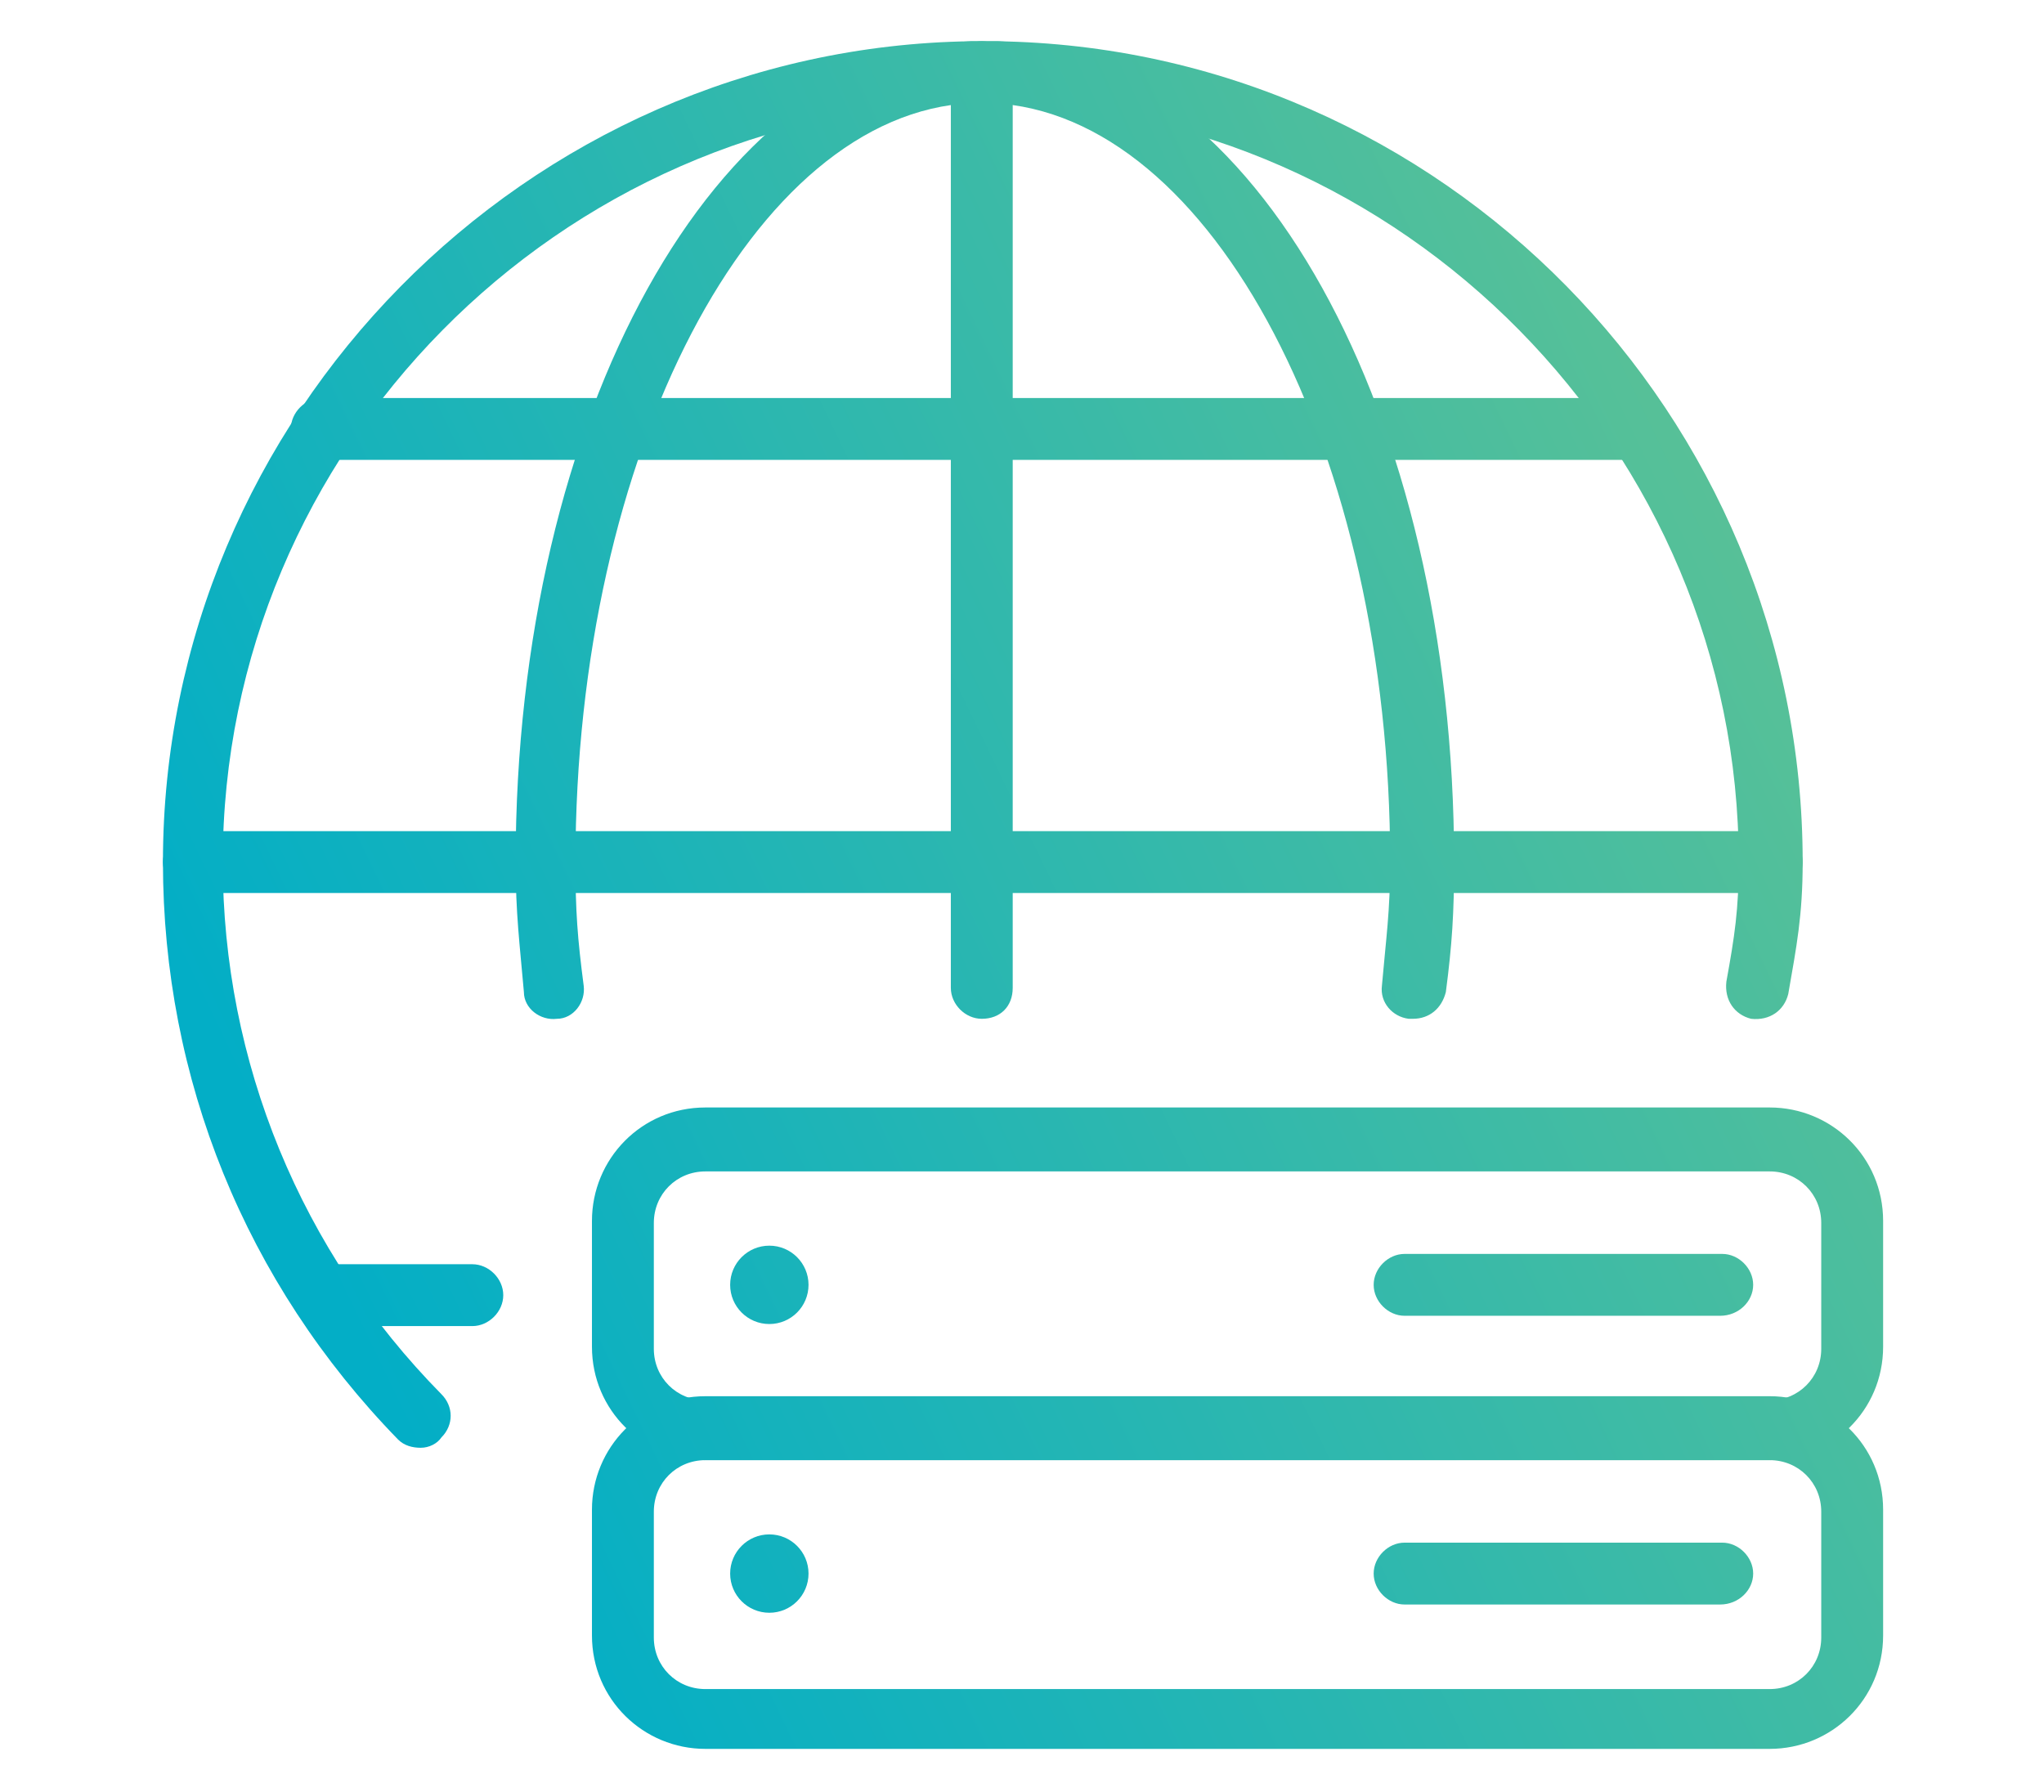 <?xml version="1.0" encoding="utf-8"?>
<!-- Generator: Adobe Illustrator 25.2.3, SVG Export Plug-In . SVG Version: 6.00 Build 0)  -->
<svg version="1.1" id="Layer_1" xmlns="http://www.w3.org/2000/svg" xmlns:xlink="http://www.w3.org/1999/xlink" x="0px" y="0px"
	 viewBox="0 0 99.1 86.9" style="enable-background:new 0 0 99.1 86.9;" xml:space="preserve">
<style type="text/css">
	.st0{clip-path:url(#SVGID_2_);}
	.st1{fill:#B3D564;}
	.st2{fill:#FFFFFF;}
	.st3{opacity:0.3;fill:#FFFFFF;enable-background:new    ;}
	.st4{opacity:0.2;fill:#00292F;}
	.st5{fill:none;stroke:#FFFFFF;stroke-width:2.402;stroke-miterlimit:10;}
	.st6{fill:none;stroke:#FFFFFF;stroke-width:2.168;stroke-linecap:round;stroke-linejoin:round;stroke-miterlimit:10;}
	.st7{opacity:0.3;fill:url(#SVGID_3_);enable-background:new    ;}
	.st8{opacity:0.3;fill:none;enable-background:new    ;}
	.st9{fill:none;stroke:#FFFFFF;stroke-width:2.402;stroke-linecap:round;stroke-miterlimit:10;}
	.st10{fill:none;stroke:#FFFFFF;stroke-width:2.402;stroke-linecap:round;stroke-linejoin:round;stroke-miterlimit:10;}
	.st11{fill:url(#SVGID_4_);}
	.st12{fill:url(#SVGID_5_);}
	.st13{fill:url(#SVGID_6_);}
	.st14{fill:url(#SVGID_7_);}
	.st15{fill:url(#SVGID_8_);}
	.st16{fill:url(#SVGID_9_);}
	.st17{fill:url(#SVGID_10_);}
	.st18{fill:url(#SVGID_11_);}
	.st19{fill:url(#SVGID_12_);}
	.st20{fill:url(#SVGID_13_);}
	.st21{fill:url(#SVGID_14_);}
	.st22{fill:url(#SVGID_15_);}
	.st23{fill:url(#SVGID_16_);}
	.st24{fill:url(#SVGID_17_);}
	.st25{fill:url(#SVGID_18_);}
	.st26{fill:url(#SVGID_19_);}
	.st27{fill:url(#SVGID_20_);}
	.st28{fill:url(#SVGID_21_);}
	.st29{fill:url(#SVGID_22_);}
	.st30{fill:url(#SVGID_23_);}
	.st31{fill:url(#SVGID_24_);}
	.st32{fill:url(#SVGID_25_);}
	.st33{fill:url(#SVGID_26_);}
	.st34{fill:url(#SVGID_27_);}
	.st35{fill:url(#SVGID_28_);}
	.st36{fill:url(#SVGID_29_);}
	.st37{fill:url(#SVGID_30_);}
	.st38{fill:url(#SVGID_31_);}
	.st39{fill:url(#SVGID_32_);}
	.st40{fill:url(#SVGID_33_);}
	.st41{fill:url(#SVGID_34_);}
	.st42{fill:url(#SVGID_35_);}
	.st43{fill:url(#SVGID_36_);}
	.st44{fill:url(#SVGID_37_);}
	.st45{fill:url(#SVGID_38_);}
	.st46{fill:url(#SVGID_39_);}
	.st47{fill:url(#SVGID_40_);}
	.st48{fill:url(#SVGID_41_);}
	.st49{fill:url(#SVGID_42_);}
	.st50{fill:url(#SVGID_43_);}
	.st51{fill:url(#SVGID_44_);stroke:#00ADC8;stroke-width:3;stroke-linecap:round;stroke-linejoin:round;stroke-miterlimit:10;}
	.st52{fill:url(#SVGID_45_);stroke:#00ADC8;stroke-width:3;stroke-linecap:round;stroke-linejoin:round;stroke-miterlimit:10;}
	.st53{fill:url(#SVGID_46_);}
	.st54{fill:url(#SVGID_47_);}
	.st55{fill:url(#SVGID_48_);}
	.st56{fill:url(#SVGID_49_);}
	.st57{fill:url(#SVGID_50_);}
	.st58{fill:url(#SVGID_51_);}
	.st59{fill:url(#SVGID_52_);}
	.st60{fill:url(#SVGID_53_);}
	.st61{fill:url(#SVGID_54_);}
	.st62{fill:url(#SVGID_55_);}
	.st63{fill:url(#SVGID_56_);}
	.st64{fill:url(#SVGID_57_);}
	.st65{fill:url(#SVGID_58_);}
	.st66{fill:url(#SVGID_59_);}
	.st67{fill:url(#SVGID_60_);}
	.st68{fill:url(#SVGID_61_);}
	.st69{fill:url(#SVGID_62_);}
	.st70{fill:url(#SVGID_63_);}
	.st71{fill:url(#SVGID_64_);}
	.st72{fill:url(#SVGID_65_);}
	.st73{fill:url(#SVGID_66_);}
	.st74{fill:url(#SVGID_67_);}
	.st75{fill:url(#SVGID_68_);}
	.st76{fill:url(#SVGID_69_);}
	.st77{fill:url(#SVGID_70_);}
	.st78{fill:url(#SVGID_71_);}
	.st79{fill:url(#SVGID_72_);}
	.st80{fill:url(#SVGID_73_);}
	.st81{fill:url(#SVGID_74_);}
	.st82{fill:url(#SVGID_75_);}
	.st83{fill:url(#SVGID_76_);}
	.st84{fill:url(#SVGID_77_);}
</style>
<g>
	<linearGradient id="SVGID_2_" gradientUnits="userSpaceOnUse" x1="-0.639" y1="55.939" x2="82.388" y2="15.982">
		<stop  offset="0.134" style="stop-color:#03AEC6"/>
		<stop  offset="1" style="stop-color:#5AC196"/>
	</linearGradient>
	<path style="fill:url(#SVGID_2_);" d="M20.4,70.2c-0.4,0-0.8-0.1-1.1-0.4C11.9,62.2,7.9,52.3,7.9,41.8c0-21.6,17.6-39.5,39.2-39.8
		c0.3,0,0.8,0,1.2,0c21.6,0.3,39.1,18.1,39.1,39.8c0,2.6-0.3,4.1-0.7,6.4c-0.2,0.8-0.9,1.3-1.8,1.2c-0.8-0.2-1.3-0.9-1.2-1.8
		c0.4-2.2,0.6-3.5,0.6-5.8c0-20-16.3-36.5-36.2-36.8c-0.2,0-0.4,0-0.5,0c-0.2,0-0.3,0-0.5,0c-20,0.3-36.3,16.8-36.3,36.8
		c0,9.7,3.8,18.9,10.6,25.8c0.6,0.6,0.6,1.5,0,2.1C21.2,70,20.8,70.2,20.4,70.2z"/>
	<linearGradient id="SVGID_3_" gradientUnits="userSpaceOnUse" x1="-1.663" y1="53.812" x2="81.364" y2="13.856">
		<stop  offset="0.134" style="stop-color:#03AEC6"/>
		<stop  offset="1" style="stop-color:#5AC196"/>
	</linearGradient>
	<path style="fill:url(#SVGID_3_);" d="M68.5,49.4c-0.1,0-0.1,0-0.2,0c-0.8-0.1-1.4-0.8-1.3-1.6c0.2-2.3,0.4-3.6,0.4-6
		c0-19.8-8.6-36.3-19.3-36.8c-0.2,0-0.3,0-0.5,0c-0.2,0-0.3,0-0.5,0C36.5,5.5,27.9,22,27.9,41.8c0,2.4,0.1,3.7,0.4,6
		c0.1,0.8-0.5,1.6-1.3,1.6c-0.8,0.1-1.6-0.5-1.6-1.3c-0.2-2.3-0.4-3.8-0.4-6.3c0-21.7,9.7-39.2,22.1-39.8c0.4,0,0.8,0,1.3,0
		c12.4,0.6,22.1,18,22.1,39.8c0,2.5-0.1,4-0.4,6.3C69.9,48.9,69.3,49.4,68.5,49.4z"/>
	<linearGradient id="SVGID_4_" gradientUnits="userSpaceOnUse" x1="-3.36" y1="50.285" x2="79.667" y2="10.328">
		<stop  offset="0.134" style="stop-color:#03AEC6"/>
		<stop  offset="1" style="stop-color:#5AC196"/>
	</linearGradient>
	<path class="st11" d="M47.6,49.4c-0.8,0-1.5-0.7-1.5-1.5V3.5c0-0.8,0.7-1.5,1.5-1.5s1.5,0.7,1.5,1.5v44.4
		C49.1,48.8,48.5,49.4,47.6,49.4z"/>
	<linearGradient id="SVGID_5_" gradientUnits="userSpaceOnUse" x1="2.919" y1="63.333" x2="85.946" y2="23.376">
		<stop  offset="0.134" style="stop-color:#03AEC6"/>
		<stop  offset="1" style="stop-color:#5AC196"/>
	</linearGradient>
	<path class="st12" d="M85.9,43.3H9.4c-0.8,0-1.5-0.7-1.5-1.5s0.7-1.5,1.5-1.5h76.5c0.8,0,1.5,0.7,1.5,1.5S86.7,43.3,85.9,43.3z"/>
	<linearGradient id="SVGID_6_" gradientUnits="userSpaceOnUse" x1="-5.29" y1="46.274" x2="77.736" y2="6.317">
		<stop  offset="0.134" style="stop-color:#03AEC6"/>
		<stop  offset="1" style="stop-color:#5AC196"/>
	</linearGradient>
	<path class="st13" d="M79.6,22.3h-64c-0.8,0-1.5-0.7-1.5-1.5s0.7-1.5,1.5-1.5h64c0.8,0,1.5,0.7,1.5,1.5S80.5,22.3,79.6,22.3z"/>
	<g>
		<linearGradient id="SVGID_7_" gradientUnits="userSpaceOnUse" x1="13.252" y1="84.804" x2="96.279" y2="44.848">
			<stop  offset="0.134" style="stop-color:#03AEC6"/>
			<stop  offset="1" style="stop-color:#5AC196"/>
		</linearGradient>
		<path class="st14" d="M85.8,70.8H34.2c-3,0-5.5-2.4-5.5-5.5v-6.1c0-3,2.4-5.5,5.5-5.5h51.6c3,0,5.5,2.4,5.5,5.5v6.1
			C91.3,68.4,88.8,70.8,85.8,70.8z M34.2,56.8c-1.4,0-2.5,1.1-2.5,2.5v6.1c0,1.4,1.1,2.5,2.5,2.5h51.6c1.4,0,2.5-1.1,2.5-2.5v-6.1
			c0-1.4-1.1-2.5-2.5-2.5H34.2z"/>
		<linearGradient id="SVGID_8_" gradientUnits="userSpaceOnUse" x1="16.216" y1="90.963" x2="99.243" y2="51.006">
			<stop  offset="0.134" style="stop-color:#03AEC6"/>
			<stop  offset="1" style="stop-color:#5AC196"/>
		</linearGradient>
		<path class="st15" d="M83.4,63.8H68.1c-0.8,0-1.5-0.7-1.5-1.5s0.7-1.5,1.5-1.5h15.4c0.8,0,1.5,0.7,1.5,1.5S84.3,63.8,83.4,63.8z"
			/>
		<linearGradient id="SVGID_9_" gradientUnits="userSpaceOnUse" x1="8.989" y1="75.946" x2="92.016" y2="35.989">
			<stop  offset="0.134" style="stop-color:#03AEC6"/>
			<stop  offset="1" style="stop-color:#5AC196"/>
		</linearGradient>
		<circle class="st16" cx="37.3" cy="62.3" r="1.9"/>
	</g>
	<g>
		<linearGradient id="SVGID_10_" gradientUnits="userSpaceOnUse" x1="18.727" y1="96.18" x2="101.754" y2="56.224">
			<stop  offset="0.134" style="stop-color:#03AEC6"/>
			<stop  offset="1" style="stop-color:#5AC196"/>
		</linearGradient>
		<path class="st17" d="M85.8,84.8H34.2c-3,0-5.5-2.4-5.5-5.5v-6.1c0-3,2.4-5.5,5.5-5.5h51.6c3,0,5.5,2.4,5.5,5.5v6.1
			C91.3,82.4,88.8,84.8,85.8,84.8z M34.2,70.8c-1.4,0-2.5,1.1-2.5,2.5v6.1c0,1.4,1.1,2.5,2.5,2.5h51.6c1.4,0,2.5-1.1,2.5-2.5v-6.1
			c0-1.4-1.1-2.5-2.5-2.5H34.2z"/>
		<linearGradient id="SVGID_11_" gradientUnits="userSpaceOnUse" x1="21.691" y1="102.339" x2="104.718" y2="62.382">
			<stop  offset="0.134" style="stop-color:#03AEC6"/>
			<stop  offset="1" style="stop-color:#5AC196"/>
		</linearGradient>
		<path class="st18" d="M83.4,77.8H68.1c-0.8,0-1.5-0.7-1.5-1.5s0.7-1.5,1.5-1.5h15.4c0.8,0,1.5,0.7,1.5,1.5S84.3,77.8,83.4,77.8z"
			/>
		<linearGradient id="SVGID_12_" gradientUnits="userSpaceOnUse" x1="14.464" y1="87.322" x2="97.491" y2="47.365">
			<stop  offset="0.134" style="stop-color:#03AEC6"/>
			<stop  offset="1" style="stop-color:#5AC196"/>
		</linearGradient>
		<circle class="st19" cx="37.3" cy="76.3" r="1.9"/>
	</g>
	<linearGradient id="SVGID_13_" gradientUnits="userSpaceOnUse" x1="5.794" y1="69.306" x2="88.821" y2="29.349">
		<stop  offset="0.134" style="stop-color:#03AEC6"/>
		<stop  offset="1" style="stop-color:#5AC196"/>
	</linearGradient>
	<path class="st20" d="M22.9,64.3h-7.2c-0.8,0-1.5-0.7-1.5-1.5s0.7-1.5,1.5-1.5h7.2c0.8,0,1.5,0.7,1.5,1.5S23.7,64.3,22.9,64.3z"/>
</g>
</svg>
